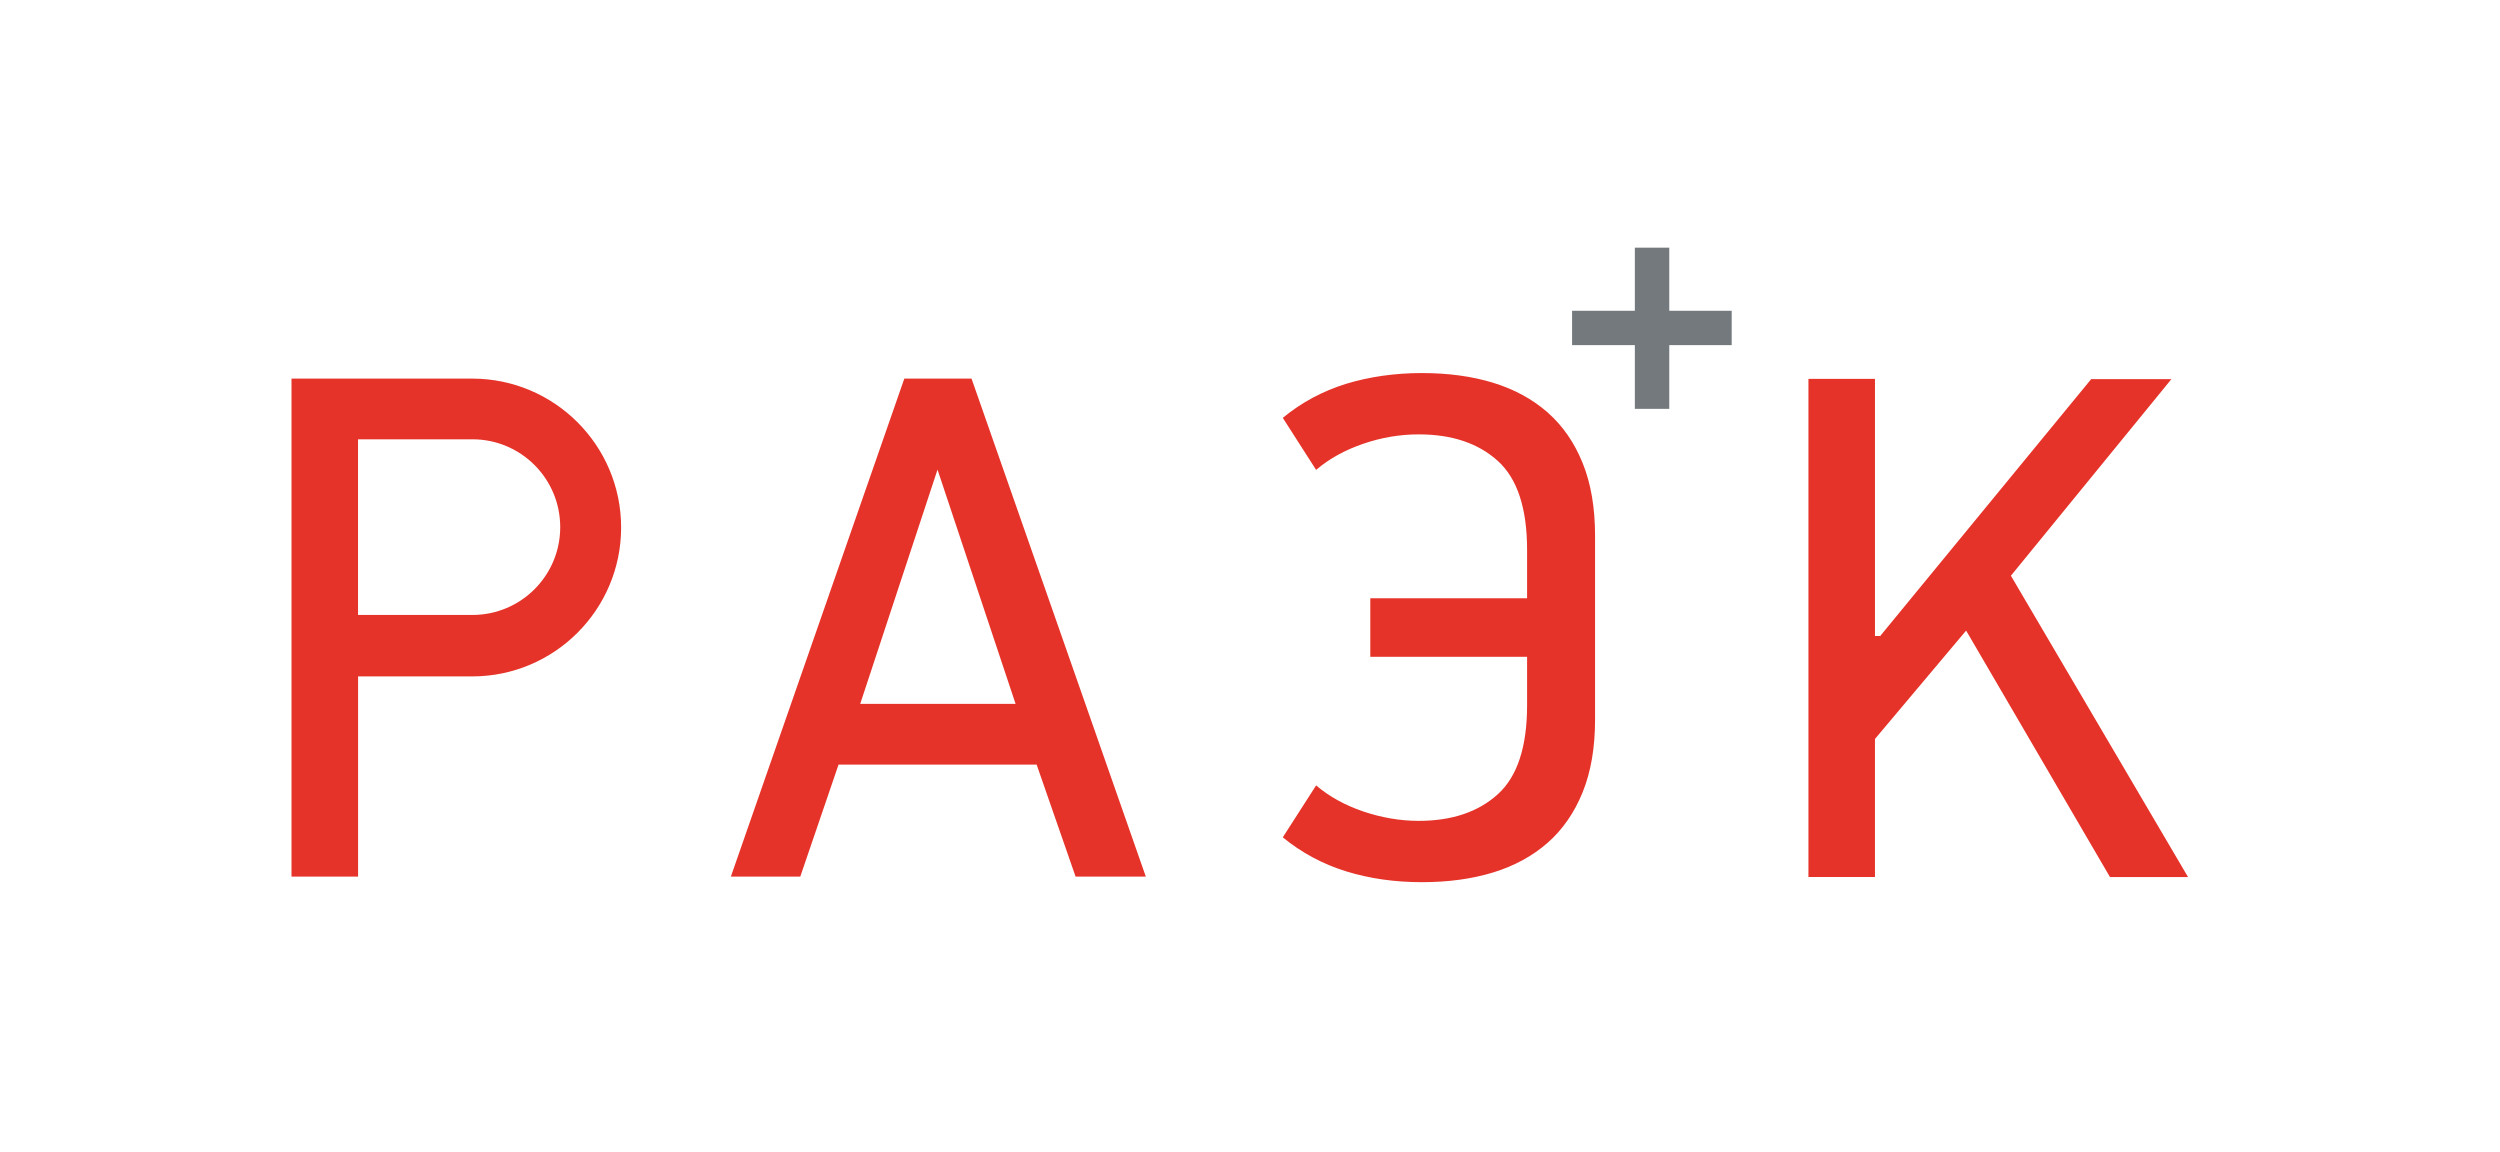 <?xml version="1.0" encoding="UTF-8"?> <svg xmlns="http://www.w3.org/2000/svg" id="Layer_1" data-name="Layer 1" viewBox="0 0 364.5 168"> <defs> <style> .cls-1 { fill: #e63329; } .cls-2 { fill: #73797d; } </style> </defs> <path class="cls-1" d="M156.82,127.81l-5.68-16.33h-28.88l-5.58,16.33h-10.12l25.29-72.61h9.8l25.41,72.61h-10.24Zm-20.13-59.34l-11.27,34.15h22.65l-11.38-34.15m-67.86-13.27h-26.33V127.81h9.71v-29.19h16.63c11.99,0,21.72-9.73,21.72-21.71s-9.73-21.71-21.72-21.71m.05,34.46h-16.69v-25.61h16.68c7.08,0,12.8,5.74,12.8,12.81s-5.73,12.8-12.8,12.8m163.68-11.56c0-4.07-.6-7.6-1.81-10.59-1.21-2.99-2.91-5.44-5.11-7.38-2.2-1.93-4.84-3.37-7.93-4.32s-6.57-1.42-10.43-1.42-7.61,.53-11.02,1.57c-3.41,1.06-6.49,2.71-9.23,4.96l4.86,7.59c1.89-1.62,4.17-2.88,6.84-3.8,2.67-.92,5.37-1.38,8.11-1.38,4.85,0,8.69,1.29,11.54,3.87,2.84,2.57,4.27,6.9,4.27,12.97v7.06h-22.86v8.53h22.86v7.07c0,6.07-1.43,10.4-4.27,12.97-2.85,2.58-6.69,3.88-11.54,3.88-2.75,0-5.44-.48-8.11-1.38-2.68-.92-4.95-2.18-6.84-3.79l-4.86,7.57c2.74,2.25,5.82,3.9,9.23,4.96,3.4,1.05,7.08,1.58,11.02,1.58s7.34-.48,10.43-1.42c3.09-.95,5.73-2.39,7.93-4.32s3.9-4.39,5.11-7.37c1.21-2.99,1.81-6.52,1.81-10.59v-26.83h0Zm41.54,14.67l30.79-37.49h11.7l-23.4,28.66,25.83,43.94h-11.38l-20.98-35.94-13.29,15.8v20.13h-9.7V55.24h9.7v37.49h.73v.02h0Z"></path> <polygon class="cls-2" points="243.38 45.31 243.38 36.11 238.36 36.11 238.36 45.31 229.21 45.31 229.21 50.32 238.36 50.32 238.36 59.61 243.38 59.61 243.38 50.32 252.48 50.32 252.48 45.31 243.38 45.31"></polygon> </svg> 